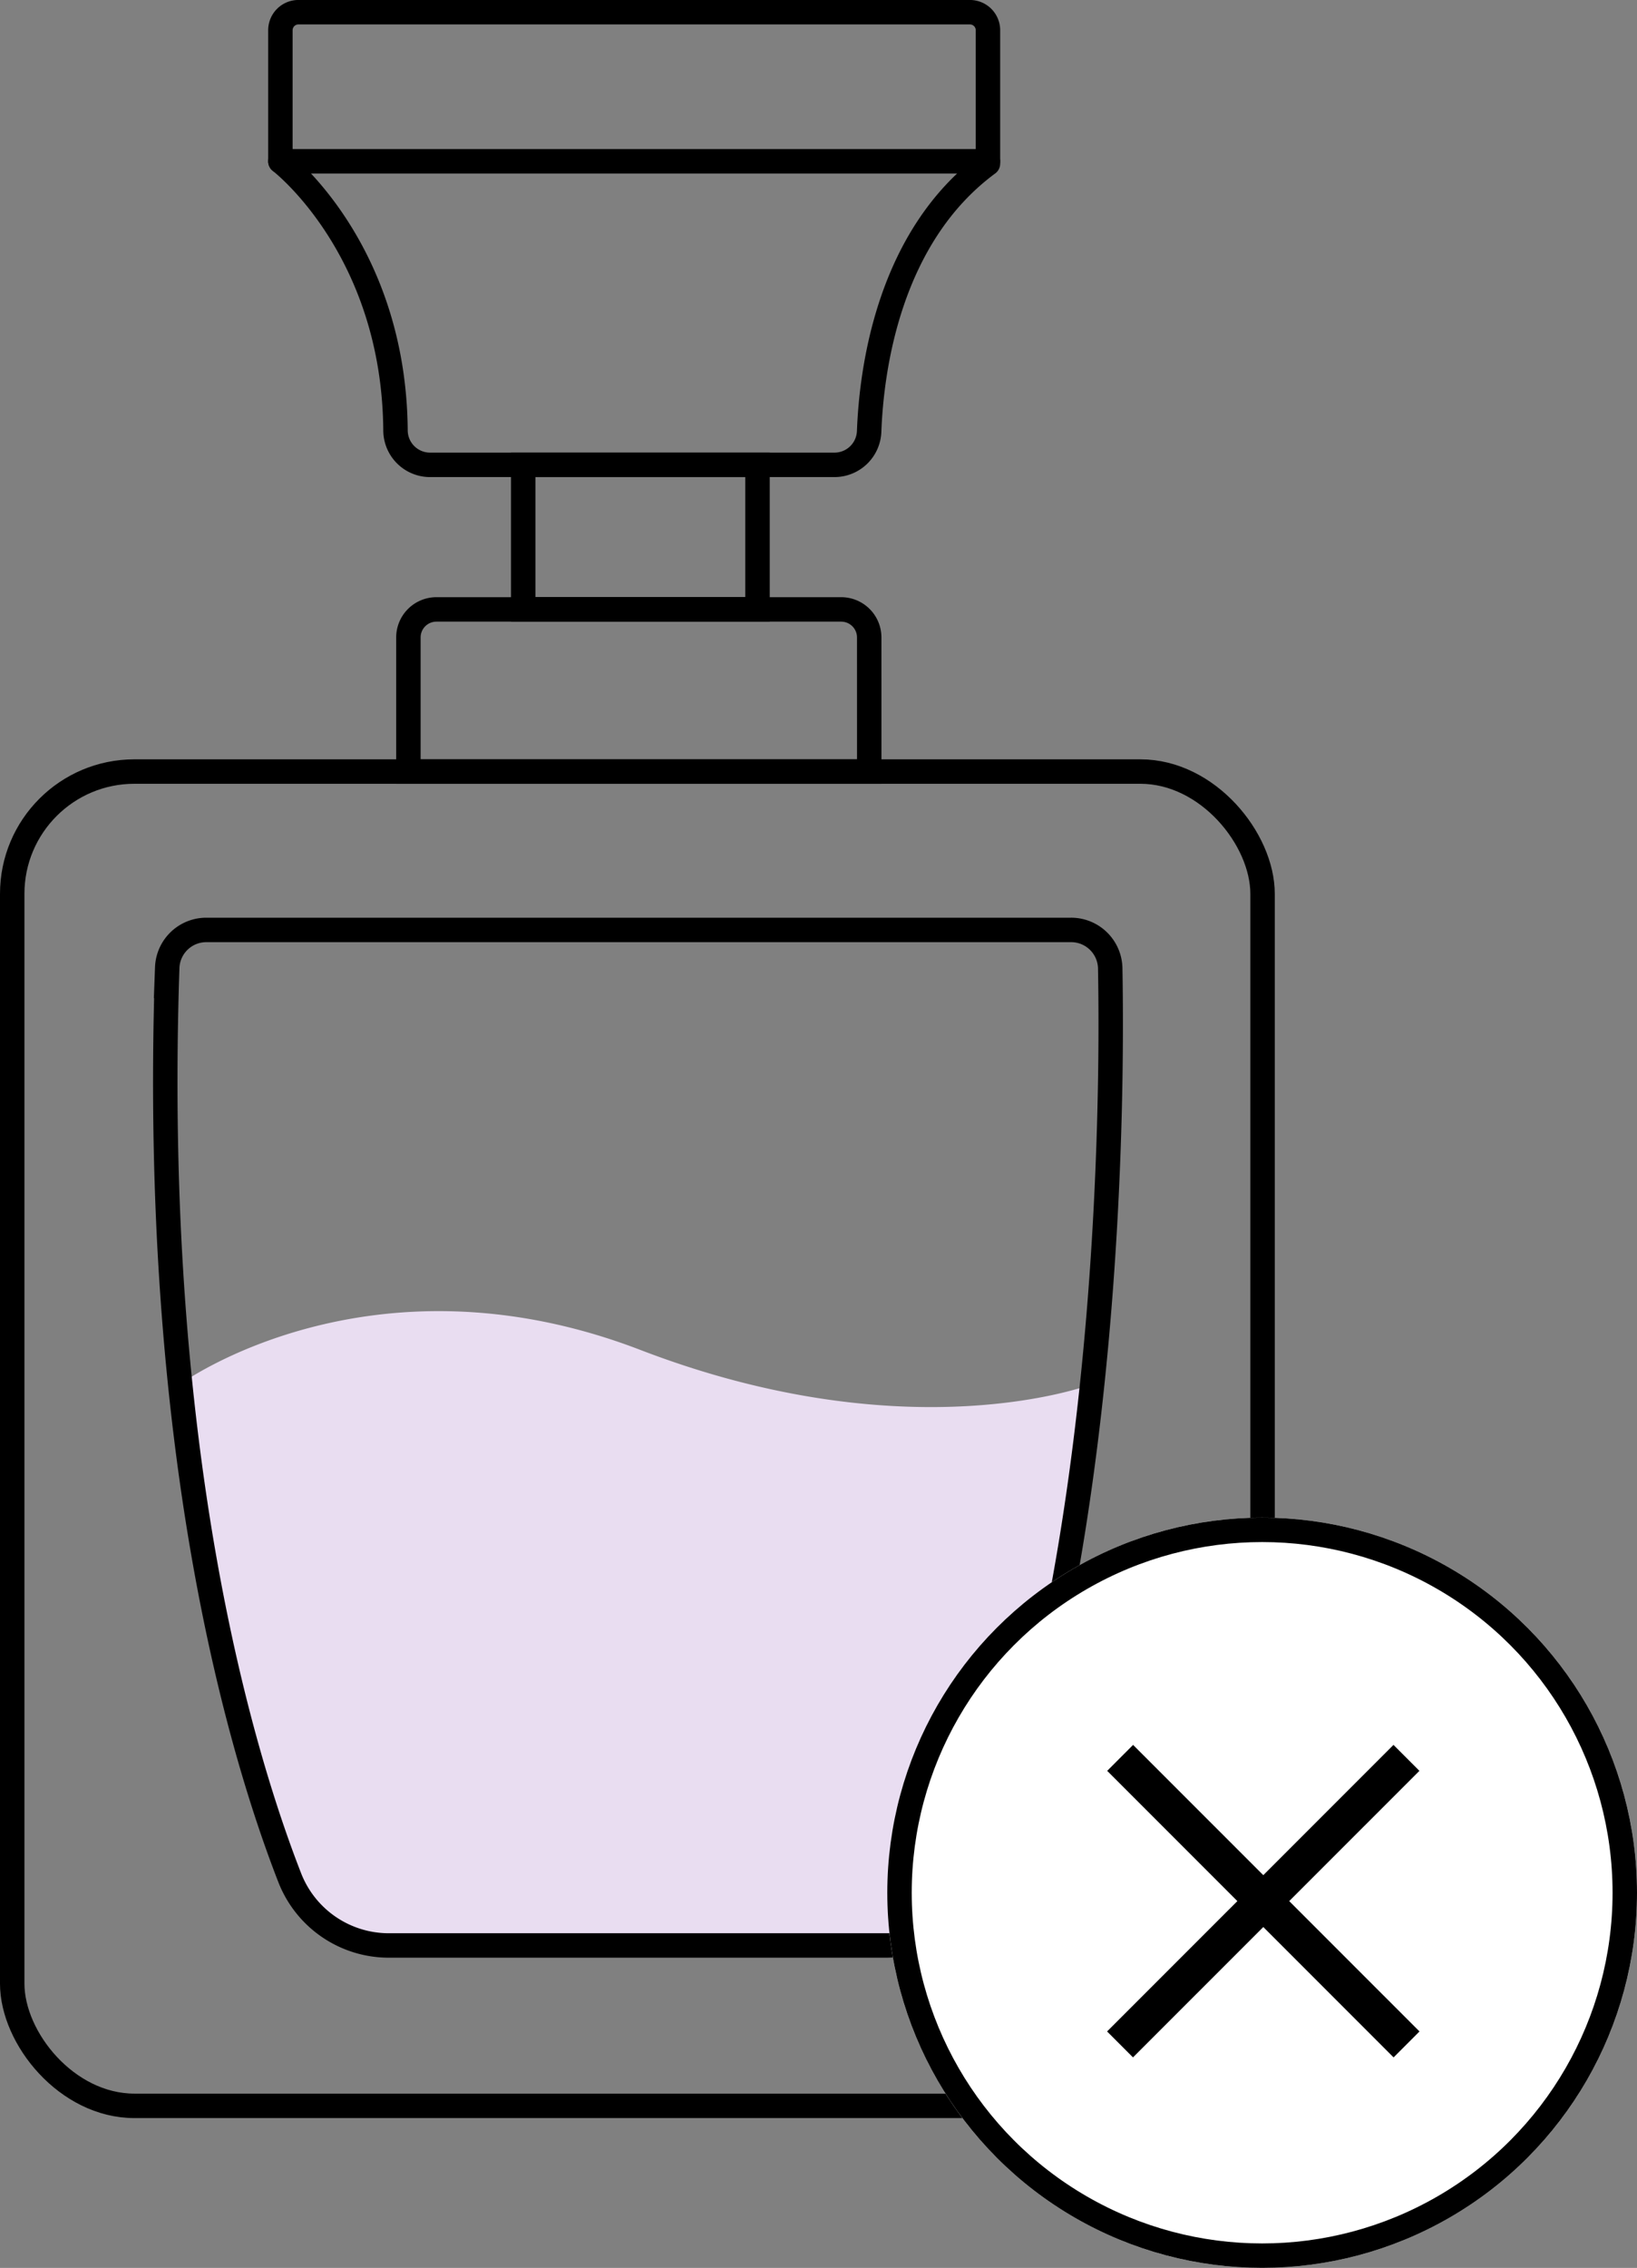 <svg xmlns="http://www.w3.org/2000/svg" width="66.999" height="92.75" viewBox="0 0 66.999 92.75">
  <rect x="0" y="0" width="66.999" height="92.75" fill="#808080" stroke="none"/>
  <g id="Group_15141" data-name="Group 15141" transform="translate(0.5 0.5)">
    <g id="Group_15138" data-name="Group 15138" transform="translate(0 0)">
      <rect id="Rectangle_10365" data-name="Rectangle 10365" width="51.174" height="54.568" rx="5" transform="translate(0 31.054)" fill="none" stroke="#000" stroke-width="1"/>
      <path id="Path_3208" data-name="Path 3208" d="M106.284,138.031H87.423v-5.489A1.147,1.147,0,0,1,88.57,131.4h16.566a1.147,1.147,0,0,1,1.147,1.147Z" transform="translate(-71.208 -106.977)" fill="none" stroke="#000" stroke-width="1"/>
      <rect id="Rectangle_10366" data-name="Rectangle 10366" width="9.589" height="5.906" transform="translate(20.914 18.512)" fill="none" stroke="#000" stroke-width="1"/>
      <path id="Path_3209" data-name="Path 3209" d="M74.667,288.249a82.831,82.831,0,0,1-4.358,20.121,4.372,4.372,0,0,1-4.083,2.835H45.891a4.349,4.349,0,0,1-4.055-2.765,77.932,77.932,0,0,1-4.488-20.191h0s7.753-5.656,18.833-1.4,18.485,1.4,18.485,1.4" transform="translate(-30.473 -232.142)" fill="#e9ddf1"/>
      <rect id="Rectangle_10367" data-name="Rectangle 10367" width="37.32" height="25.942" transform="translate(6.874 53.12)" fill="none"/>
      <rect id="Rectangle_10368" data-name="Rectangle 10368" width="37.32" height="25.942" transform="translate(6.874 53.12)" fill="none"/>
      <path id="Path_3210" data-name="Path 3210" d="M65.465,19.012H82.011a1.42,1.42,0,0,0,1.422-1.362c.094-2.527.79-7.957,4.863-10.958V1.239A.738.738,0,0,0,87.557.5H60.075a.738.738,0,0,0-.738.738V6.6s4.658,3.556,4.711,11.016A1.415,1.415,0,0,0,65.465,19.012Z" transform="translate(-48.361 -0.501)" fill="none" stroke="#000" stroke-linecap="round" stroke-linejoin="round" stroke-width="1"/>
      <line id="Line_274" data-name="Line 274" x2="28.958" transform="translate(10.976 6.096)" fill="none" stroke="#000" stroke-linecap="round" stroke-linejoin="round" stroke-width="1"/>
      <path id="Path_3211" data-name="Path 3211" d="M35.754,201.692h35.4a1.6,1.6,0,0,1,1.6,1.566c.1,5.4.022,23.638-5.095,37.13a4.373,4.373,0,0,1-4.084,2.836H43.232a4.352,4.352,0,0,1-4.056-2.764c-2-5.124-5.683-17.414-5.017-37.227A1.6,1.6,0,0,1,35.754,201.692Z" transform="translate(-27.815 -164.161)" fill="none" stroke="#000" stroke-width="1"/>
    </g>
    <g id="Ellipse_260" data-name="Ellipse 260" transform="translate(35.815 61.565)" fill="#fff" stroke="#000" stroke-width="1">
      <ellipse cx="15.342" cy="15.342" rx="15.342" ry="15.342" stroke="none"/>
      <ellipse cx="15.342" cy="15.342" rx="14.842" ry="14.842" fill="none"/>
    </g>
    <g id="Group_15140" data-name="Group 15140" transform="translate(45.345 71.391)">
      <path id="Path_3225" data-name="Path 3225" d="M-251.818,9716.529l11.722,11.719" transform="translate(251.818 -9716.529)" fill="none" stroke="#000" stroke-width="1.5"/>
      <path id="Path_3226" data-name="Path 3226" d="M-240.1,9716.529l-11.722,11.719" transform="translate(251.818 -9716.529)" fill="none" stroke="#000" stroke-width="1.5"/>
    </g>
  </g>
</svg>
